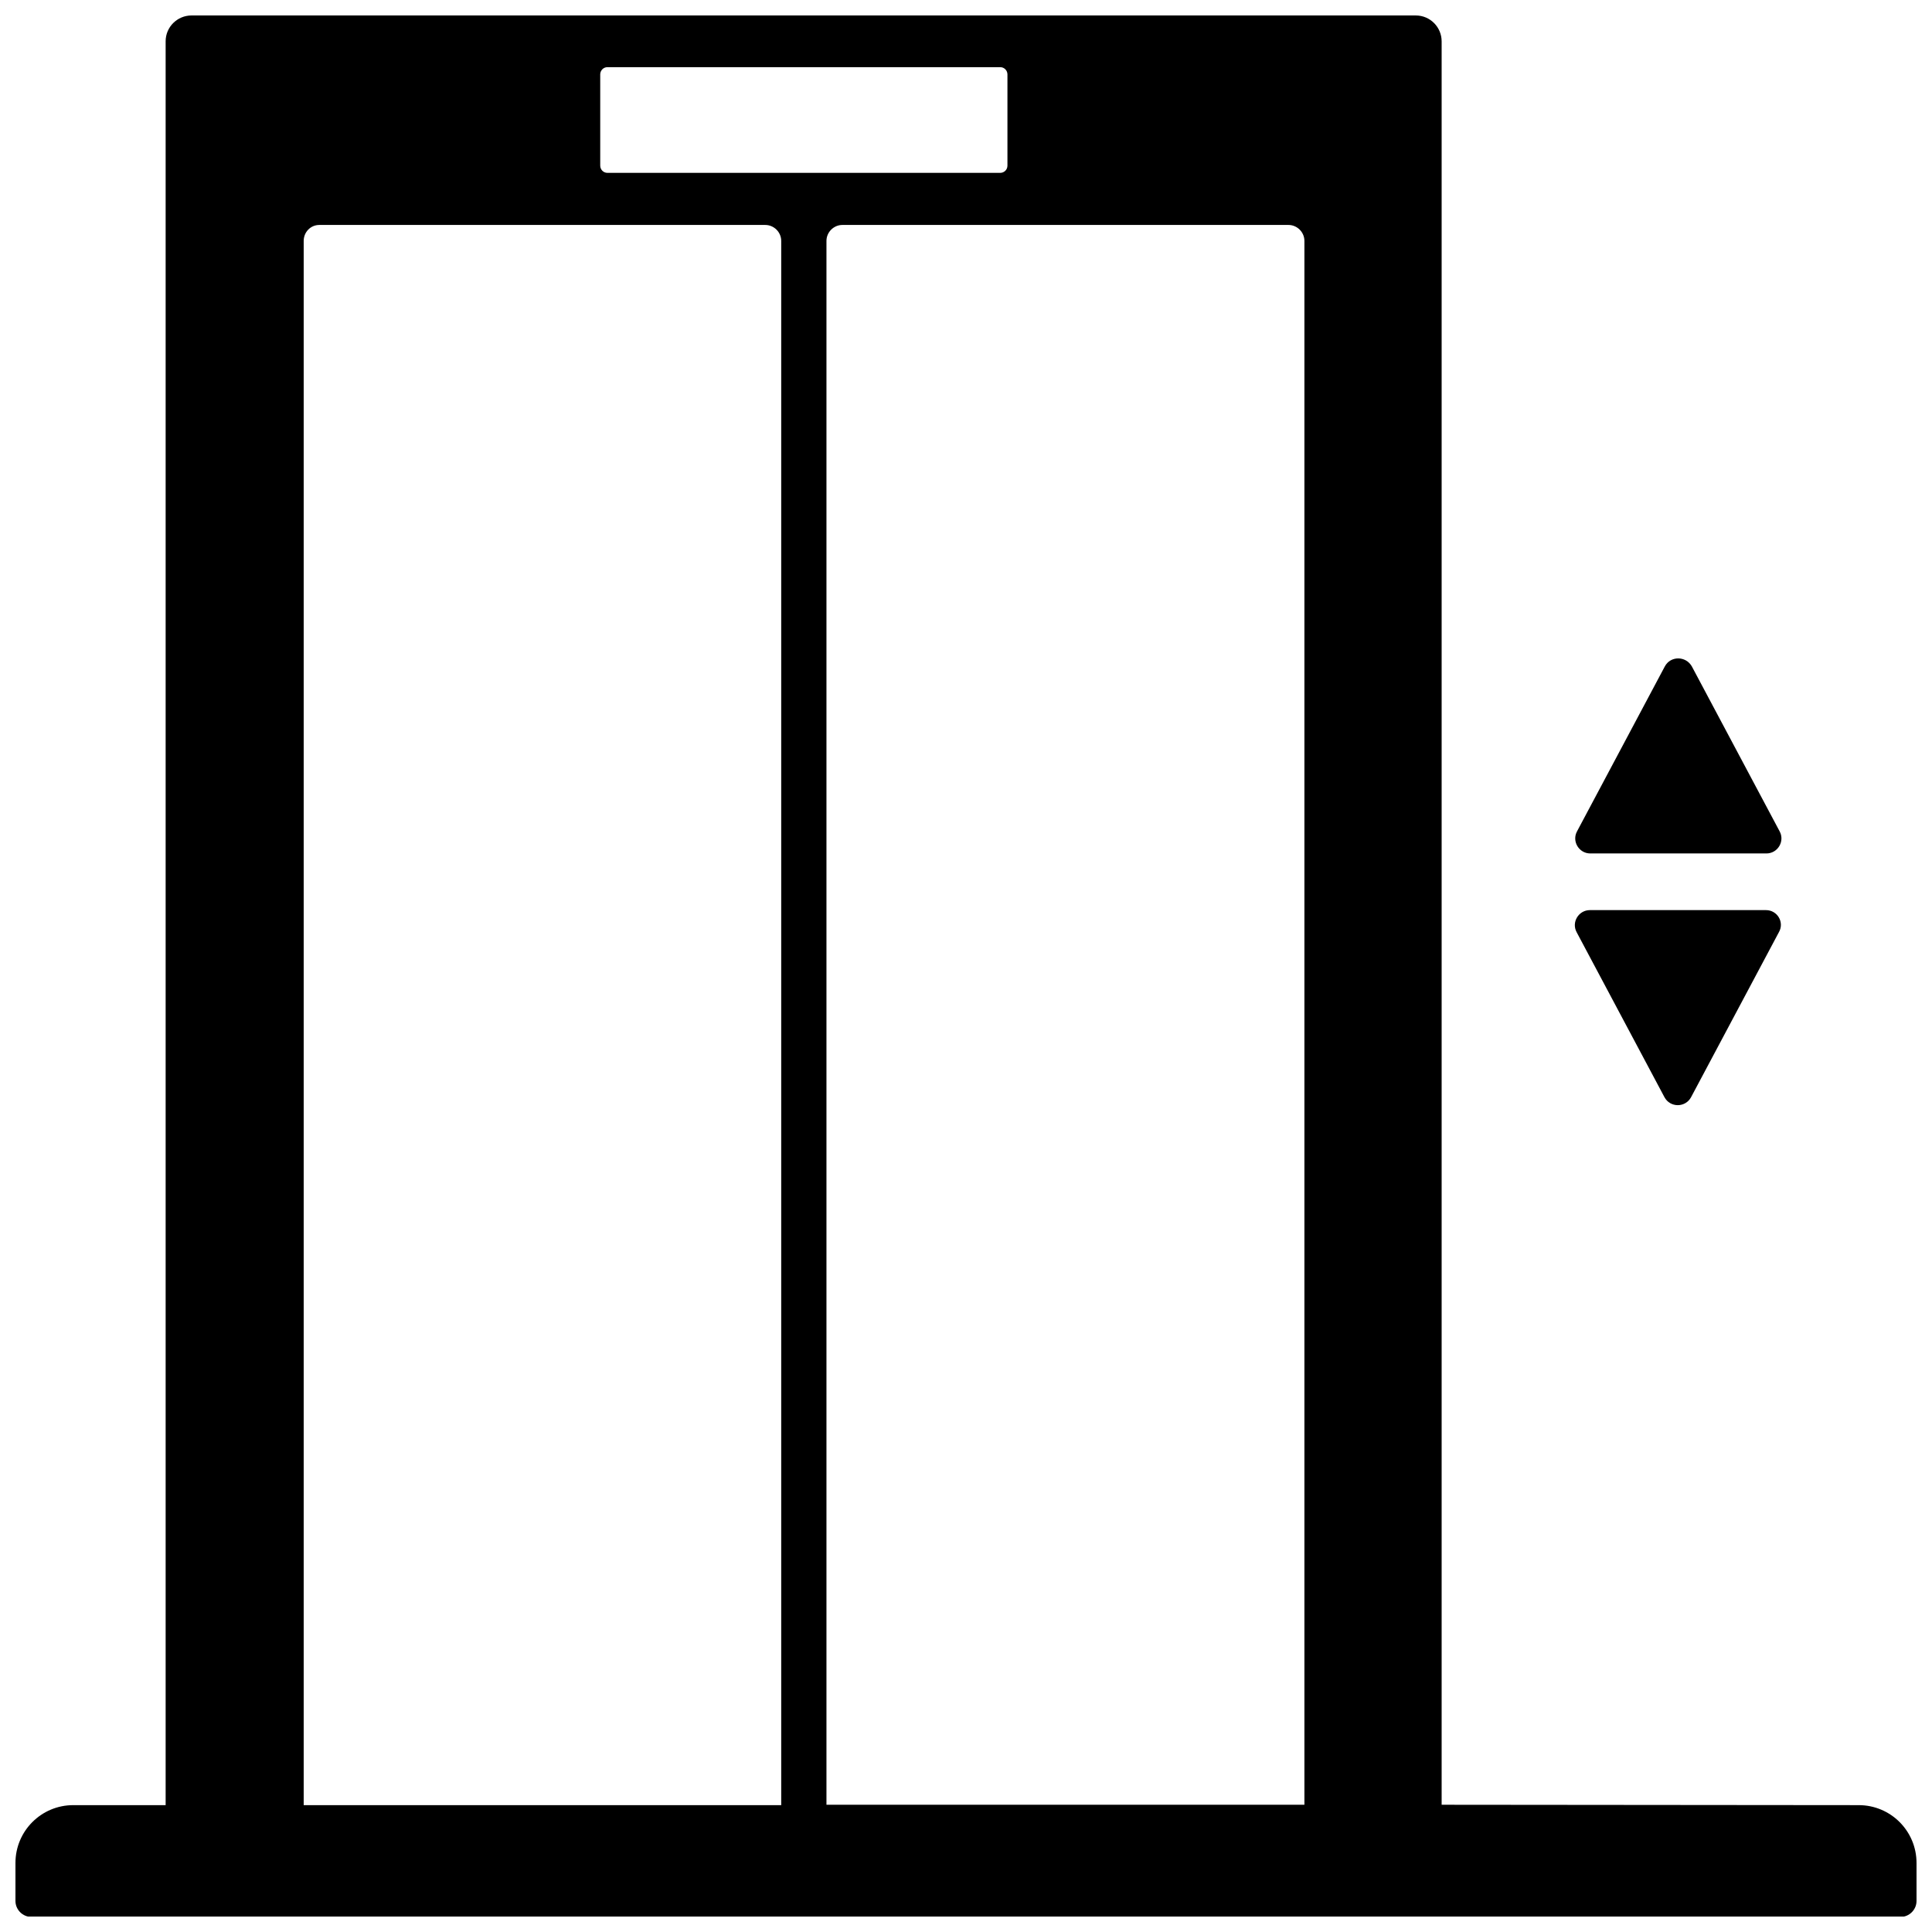 <?xml version="1.0" encoding="UTF-8"?>
<!-- Uploaded to: ICON Repo, www.svgrepo.com, Generator: ICON Repo Mixer Tools -->
<svg width="800px" height="800px" version="1.1" viewBox="144 144 512 512" xmlns="http://www.w3.org/2000/svg">
 <defs>
  <clipPath id="a">
   <path d="m148.09 148.09h503.81v503.81h-503.81z"/>
  </clipPath>
 </defs>
 <g clip-path="url(#a)">
  <path d="m526.05 622.28v-467.33c0-3.727-3.023-6.852-6.852-6.852h-324.45c-3.727 0-6.852 3.023-6.852 6.852v467.43h-24.484c-8.465 0-15.316 6.852-15.316 15.316v10.078c0 2.316 1.914 4.231 4.231 4.231h495.34c2.316 0 4.231-1.914 4.231-4.231v-10.078c0-8.465-6.852-15.316-15.316-15.316zm-221.07-460.48h104.09c1.109 0 1.914 0.906 1.914 1.914v24.184c0 1.109-0.906 1.914-1.914 1.914h-104.09c-1.109 0-1.914-0.906-1.914-1.914v-24.184c0-1.008 0.805-1.914 1.914-1.914zm-76.379 41.816h118.2c2.316 0 4.231 1.914 4.231 4.231v414.54h-126.55v-414.54c0-2.316 1.812-4.231 4.129-4.231zm260.97 418.66h-126.55v-414.43c0-2.316 1.914-4.231 4.231-4.231h118.2c2.316 0 4.231 1.914 4.231 4.231v414.43z"/>
 </g>
 <path d="m585.2 320.6-23.277 43.73c-1.41 2.621 0.504 5.844 3.527 5.844h46.652c3.023 0 4.938-3.223 3.527-5.844l-23.277-43.73c-1.609-2.82-5.641-2.82-7.152 0z"/>
 <path d="m612 385.19h-46.652c-3.023 0-4.938 3.223-3.527 5.844l23.277 43.73c1.512 2.82 5.543 2.82 7.055 0l23.277-43.73c1.508-2.621-0.406-5.844-3.43-5.844z"/>
</svg>